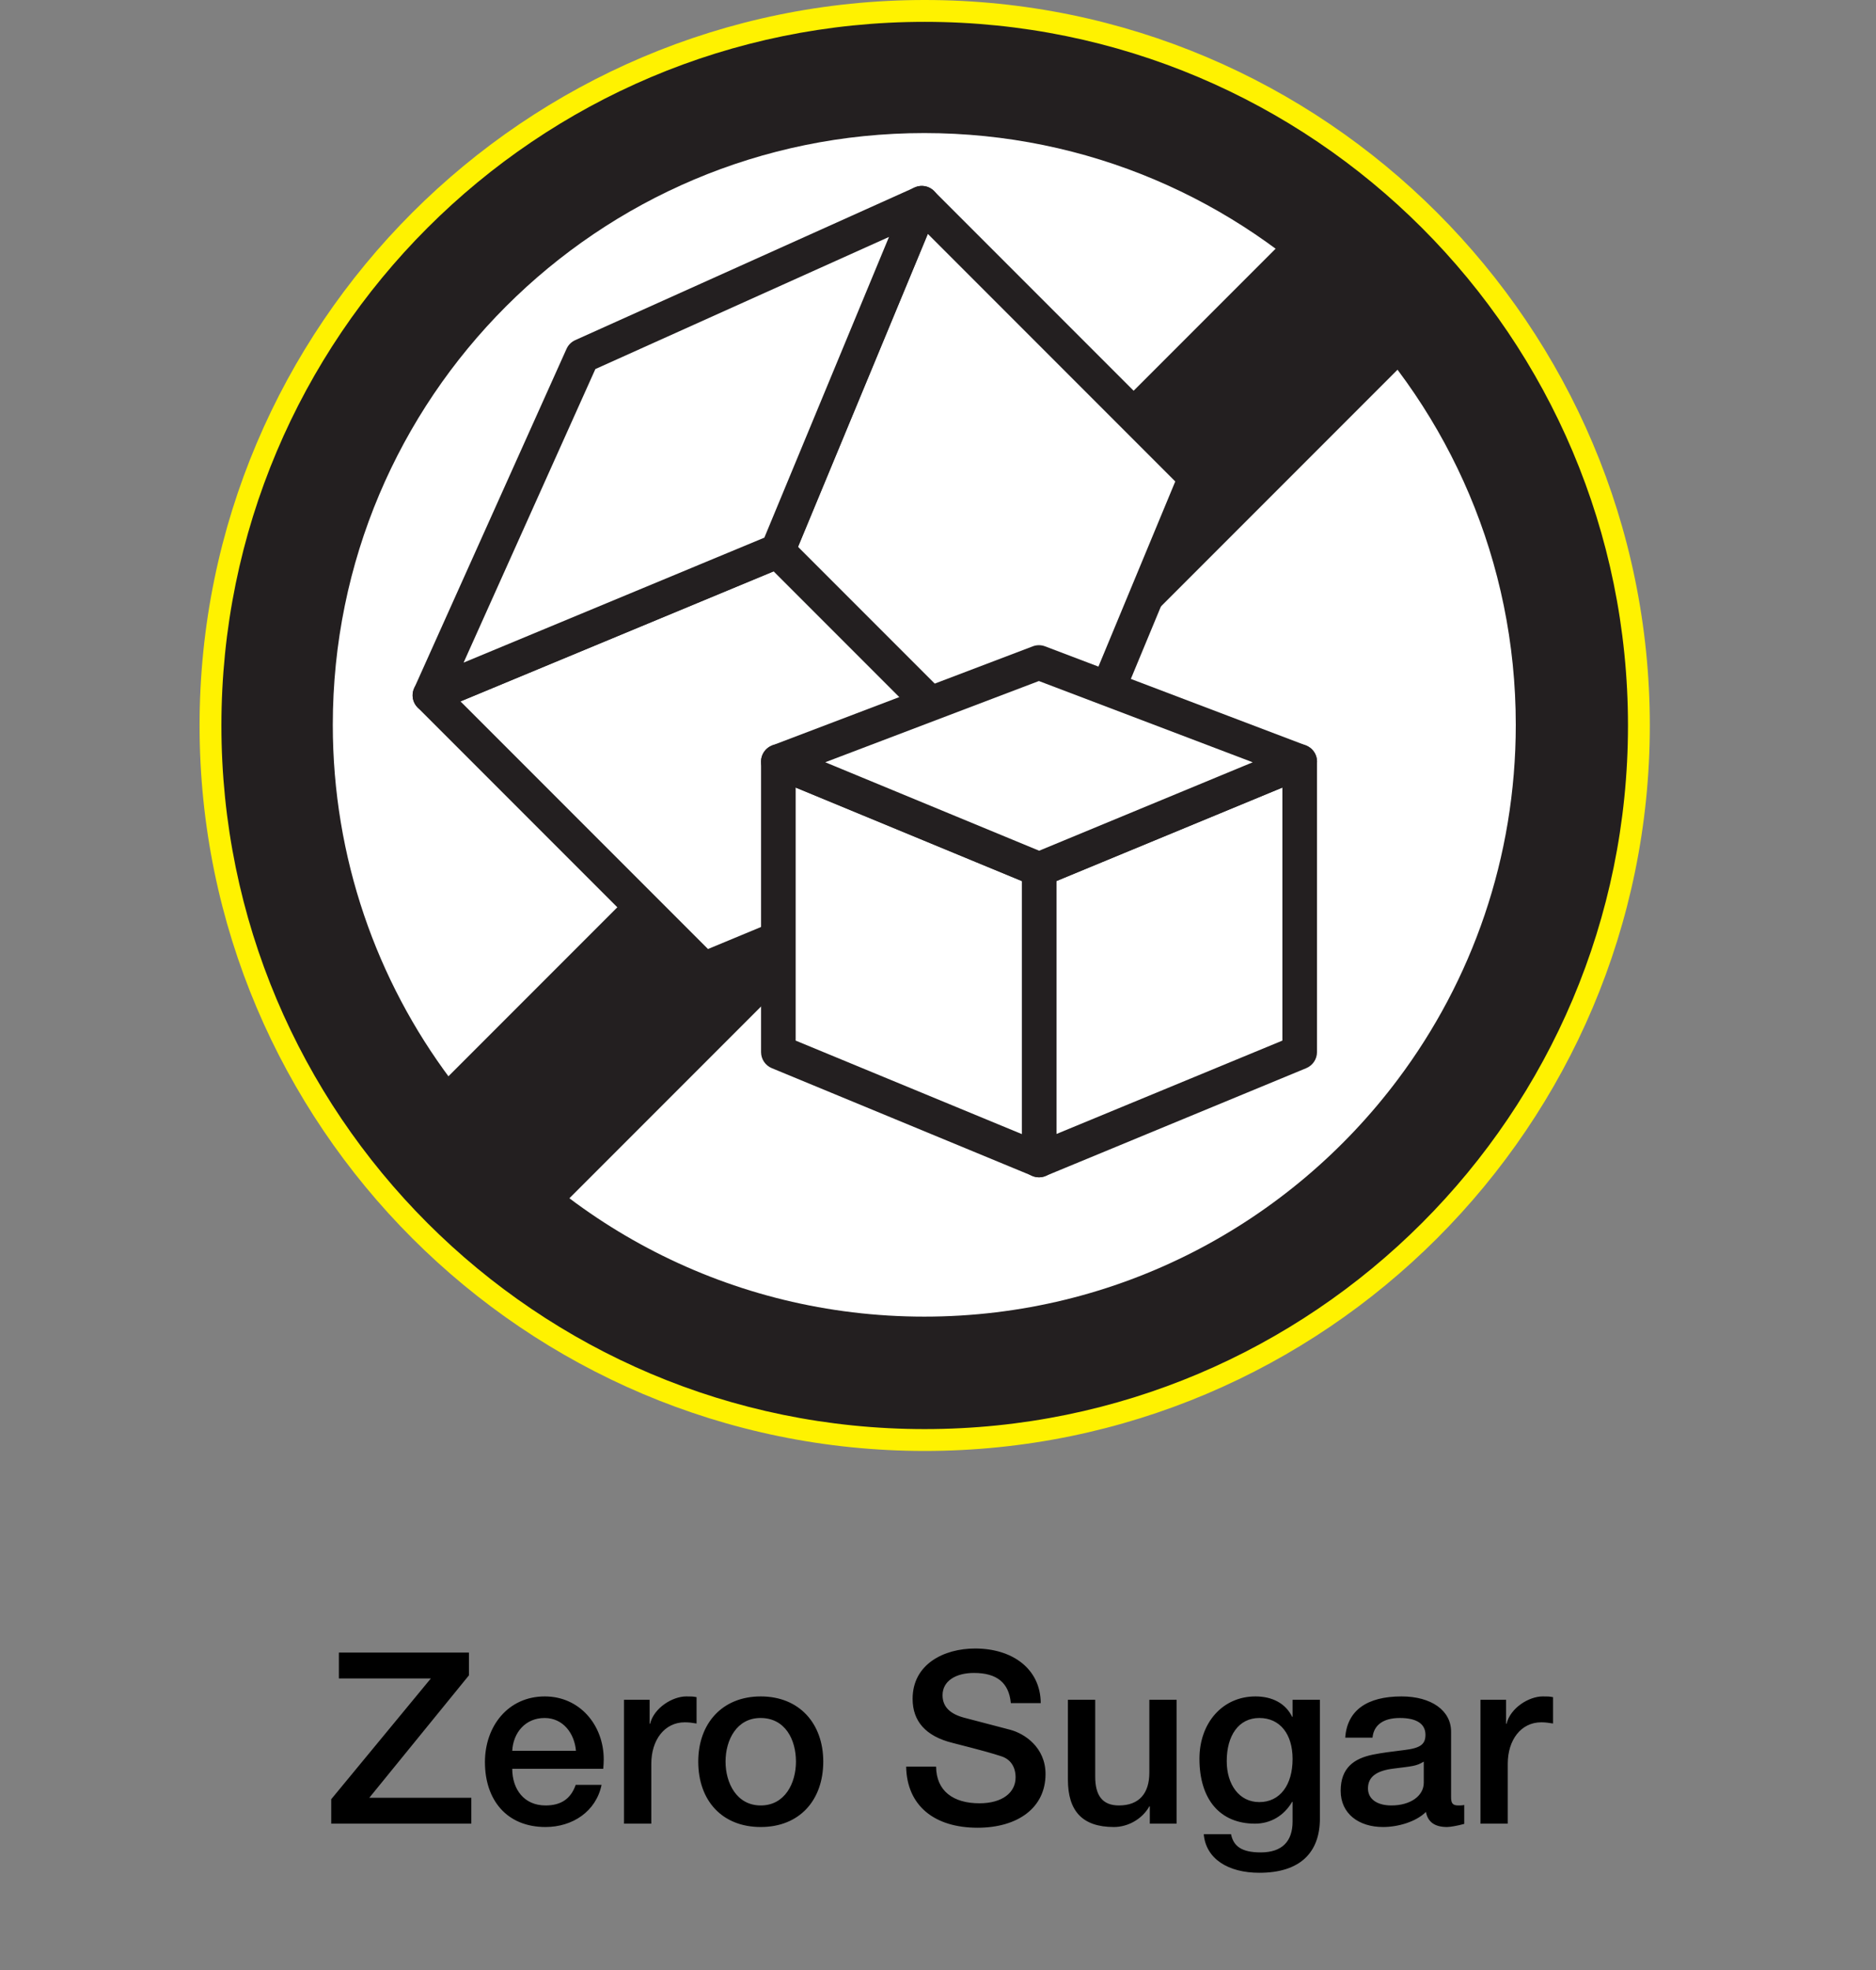 <svg xmlns="http://www.w3.org/2000/svg" fill="none" viewBox="0 0 141 148" height="148" width="141">
<rect x="0" y="0" width="141" height="148" fill="#808080" stroke="none"/>
<g clip-path="url(#clip0_115_31)">
<path fill="#231F20" d="M69.5 108.179C39.901 108.179 15.82 84.098 15.82 54.5C15.82 24.902 39.901 0.821 69.5 0.821C99.098 0.821 123.179 24.902 123.179 54.5C123.179 84.098 99.098 108.179 69.5 108.179Z"></path>
<path fill="#FFF200" d="M69.5 1.641C98.696 1.641 122.359 25.309 122.359 54.5C122.359 83.691 98.691 107.359 69.5 107.359C40.309 107.359 16.641 83.696 16.641 54.5C16.641 25.304 40.309 1.641 69.5 1.641ZM69.5 0C39.448 0 15 24.448 15 54.5C15 84.552 39.448 109 69.5 109C99.552 109 124 84.552 124 54.5C124 24.448 99.552 0 69.5 0Z"></path>
<path fill="white" d="M113.926 54.454C113.926 64.44 110.633 73.668 105.065 81.084C96.952 91.907 84.029 98.91 69.469 98.91C54.91 98.91 41.987 91.912 33.874 81.084C28.311 73.668 25.013 64.435 25.013 54.454C25.013 29.898 44.913 9.997 69.469 9.997C94.025 9.997 113.926 29.898 113.926 54.454Z"></path>
<path stroke-miterlimit="10" stroke-width="12.91" stroke="#231F20" d="M101.549 22.136L37.455 86.23"></path>
<path fill="white" d="M89.87 35.864L79.022 61.999L58.43 41.407L69.278 15.271L89.87 35.864Z"></path>
<path fill="#231F20" d="M79.022 63.3C78.682 63.3 78.346 63.165 78.103 62.918L57.511 42.325C57.14 41.954 57.026 41.391 57.227 40.906L68.076 14.771C68.241 14.368 68.597 14.079 69.025 13.991C69.449 13.909 69.892 14.038 70.197 14.348L90.789 34.94C91.161 35.312 91.274 35.874 91.073 36.359L80.225 62.494C80.06 62.897 79.704 63.186 79.275 63.274C79.192 63.289 79.105 63.3 79.022 63.3ZM59.963 41.102L78.563 59.702L88.333 36.168L69.732 17.568L59.963 41.102Z"></path>
<path fill="white" d="M52.903 72.827L79.038 61.978L58.451 41.386L32.315 52.234L52.903 72.827Z"></path>
<path fill="#231F20" d="M52.902 74.127C52.562 74.127 52.231 73.993 51.984 73.745L31.391 53.153C31.082 52.848 30.953 52.404 31.035 51.981C31.118 51.558 31.412 51.202 31.809 51.032L57.944 40.183C58.435 39.982 58.992 40.09 59.364 40.467L79.956 61.059C80.266 61.364 80.395 61.808 80.312 62.231C80.23 62.659 79.936 63.01 79.538 63.181L53.403 74.029C53.243 74.096 53.073 74.127 52.902 74.127ZM34.612 52.694L53.212 71.294L76.746 61.524L58.146 42.924L34.612 52.694Z"></path>
<path fill="white" d="M32.315 52.234L43.763 26.739L69.278 15.271L58.451 41.386L32.315 52.234Z"></path>
<path fill="#231F20" d="M32.315 53.535C31.969 53.535 31.634 53.396 31.381 53.143C31.009 52.761 30.906 52.188 31.128 51.703L42.58 26.208C42.709 25.919 42.941 25.686 43.235 25.552L68.751 14.079C69.236 13.863 69.809 13.961 70.191 14.332C70.573 14.704 70.692 15.271 70.485 15.767L59.652 41.882C59.518 42.202 59.265 42.454 58.951 42.583L32.815 53.432C32.655 53.499 32.485 53.53 32.315 53.53V53.535ZM44.748 27.725L34.844 49.778L57.449 40.39L66.816 17.8L44.748 27.725Z"></path>
<path fill="white" d="M97.684 79.04L78.083 87.143V65.317L97.684 57.215V79.04Z"></path>
<path fill="#231F20" d="M78.083 88.444C77.83 88.444 77.577 88.372 77.36 88.222C76.999 87.979 76.782 87.577 76.782 87.138V65.312C76.782 64.786 77.102 64.311 77.587 64.11L97.189 56.007C97.591 55.842 98.046 55.888 98.407 56.131C98.768 56.373 98.985 56.776 98.985 57.215V79.04C98.985 79.567 98.665 80.042 98.18 80.243L78.578 88.346C78.418 88.413 78.248 88.444 78.083 88.444ZM79.383 66.19V85.198L96.384 78.174V59.166L79.383 66.19Z"></path>
<path fill="white" d="M58.502 79.04L78.103 87.143V65.317L58.502 57.215V79.04Z"></path>
<path fill="#231F20" d="M78.103 88.444C77.933 88.444 77.768 88.413 77.608 88.346L58.006 80.243C57.521 80.042 57.201 79.567 57.201 79.04V57.215C57.201 56.781 57.418 56.373 57.779 56.131C58.141 55.888 58.595 55.842 58.997 56.007L78.599 64.11C79.084 64.311 79.404 64.786 79.404 65.312V87.138C79.404 87.572 79.187 87.979 78.826 88.222C78.609 88.366 78.356 88.444 78.103 88.444ZM59.802 78.174L76.803 85.198V66.19L59.802 59.166V78.174Z"></path>
<path fill="white" d="M58.502 57.215L78.083 49.773L97.684 57.215L78.103 65.317L58.502 57.215Z"></path>
<path fill="#231F20" d="M78.103 66.618C77.933 66.618 77.763 66.587 77.608 66.52L58.006 58.417C57.511 58.211 57.196 57.731 57.201 57.194C57.206 56.663 57.542 56.188 58.042 55.997L77.623 48.555C77.923 48.441 78.248 48.441 78.547 48.555L98.148 55.997C98.649 56.188 98.979 56.663 98.99 57.194C98.995 57.726 98.68 58.211 98.185 58.417L78.604 66.52C78.444 66.587 78.273 66.618 78.108 66.618H78.103ZM62.032 57.266L78.103 63.909L94.154 57.266L78.083 51.161L62.032 57.261V57.266Z"></path>
</g>
<path fill="black" d="M25.471 124.148H35.245V125.858L27.756 135.056H35.425V137H24.895V135.164L32.383 126.092H25.471V124.148ZM40.948 127.442C43.576 127.442 45.376 129.602 45.376 132.176C45.376 132.41 45.358 132.644 45.34 132.878H38.5C38.5 134.408 39.382 135.632 41.002 135.632C42.136 135.632 42.892 135.164 43.27 134.084H45.214C44.8 136.082 43.036 137.252 41.002 137.252C38.068 137.252 36.448 135.2 36.448 132.374C36.448 129.692 38.176 127.442 40.948 127.442ZM38.5 131.528H43.288C43.18 130.232 42.334 129.062 40.93 129.062C39.49 129.062 38.572 130.16 38.5 131.528ZM51.58 127.442C51.976 127.442 52.048 127.442 52.354 127.496V129.476C52.048 129.422 51.76 129.386 51.472 129.386C49.942 129.386 48.952 130.718 48.952 132.5V137H46.9V127.694H48.826V129.494H48.862C49.15 128.306 50.536 127.442 51.58 127.442ZM57.178 127.442C60.094 127.442 61.876 129.494 61.876 132.338C61.876 135.236 60.094 137.252 57.178 137.252C54.262 137.252 52.48 135.254 52.48 132.338C52.48 129.494 54.262 127.442 57.178 127.442ZM54.532 132.338C54.532 133.94 55.36 135.632 57.178 135.632C58.996 135.632 59.824 133.958 59.824 132.338C59.824 130.682 59.014 129.062 57.16 129.062C55.378 129.062 54.532 130.7 54.532 132.338ZM73.29 123.842C76.08 123.842 78.204 125.354 78.222 127.946H75.972V127.928C75.828 126.416 74.928 125.678 73.2 125.678C71.85 125.678 70.842 126.272 70.842 127.352C70.842 128.198 71.382 128.756 72.48 129.044L75.918 129.944C77.016 130.232 78.582 131.276 78.582 133.274C78.582 135.812 76.494 137.306 73.47 137.306C70.248 137.306 68.16 135.668 68.106 132.716H70.356C70.374 134.552 71.652 135.47 73.614 135.47C75.342 135.47 76.332 134.66 76.332 133.526C76.332 132.716 75.936 132.158 75.27 131.942C74.55 131.708 73.992 131.546 71.598 130.934C69.564 130.43 68.592 129.296 68.592 127.622C68.592 125.012 70.95 123.842 73.29 123.842ZM80.264 127.694H82.316V133.472C82.316 134.858 82.838 135.632 84.098 135.632C85.628 135.632 86.384 134.714 86.384 133.166V127.694H88.436V137H86.42V135.704H86.384C85.844 136.658 84.782 137.252 83.72 137.252C81.344 137.252 80.264 136.046 80.264 133.688V127.694ZM94.362 127.442C95.621 127.442 96.629 127.964 97.115 128.972H97.151V127.694H99.204V136.604C99.204 139.196 97.692 140.69 94.65 140.69C92.309 140.69 90.635 139.646 90.474 137.792H92.525C92.706 138.692 93.317 139.16 94.757 139.16C96.359 139.16 97.151 138.332 97.151 136.838V135.362H97.115C96.504 136.406 95.496 137 94.326 137C91.698 137 90.15 135.182 90.15 132.122C90.15 129.44 91.877 127.442 94.362 127.442ZM92.201 132.302C92.201 134.066 93.138 135.38 94.65 135.38C96.198 135.38 97.151 134.102 97.151 132.14C97.151 130.286 96.216 129.062 94.65 129.062C93.102 129.062 92.201 130.376 92.201 132.302ZM105.337 127.442C107.587 127.442 109.063 128.504 109.063 130.088V134.984C109.063 135.47 109.171 135.632 109.621 135.632C109.729 135.632 109.909 135.632 110.053 135.596V137.018C109.531 137.162 108.991 137.252 108.757 137.252C107.857 137.252 107.317 136.892 107.173 136.118C106.435 136.856 105.085 137.252 103.951 137.252C102.115 137.252 100.765 136.244 100.765 134.534C100.765 132.788 101.791 132.104 103.177 131.816C103.879 131.672 104.653 131.582 105.517 131.474C106.759 131.33 107.137 131.042 107.137 130.322C107.137 129.512 106.489 129.062 105.211 129.062C103.951 129.062 103.249 129.602 103.159 130.538H101.107C101.251 128.504 102.727 127.442 105.337 127.442ZM102.817 134.354C102.817 135.128 103.465 135.632 104.581 135.632C105.985 135.632 107.011 134.93 107.011 133.922V132.338C106.453 132.68 106.183 132.68 104.761 132.86C103.411 133.022 102.817 133.508 102.817 134.354ZM115.951 127.442C116.347 127.442 116.419 127.442 116.725 127.496V129.476C116.419 129.422 116.131 129.386 115.843 129.386C114.313 129.386 113.323 130.718 113.323 132.5V137H111.271V127.694H113.197V129.494H113.233C113.521 128.306 114.907 127.442 115.951 127.442Z"></path>
<defs>
<clipPath id="clip0_115_31">
<rect transform="translate(15)" fill="white" height="109" width="109"></rect>
</clipPath>
</defs>
</svg>
